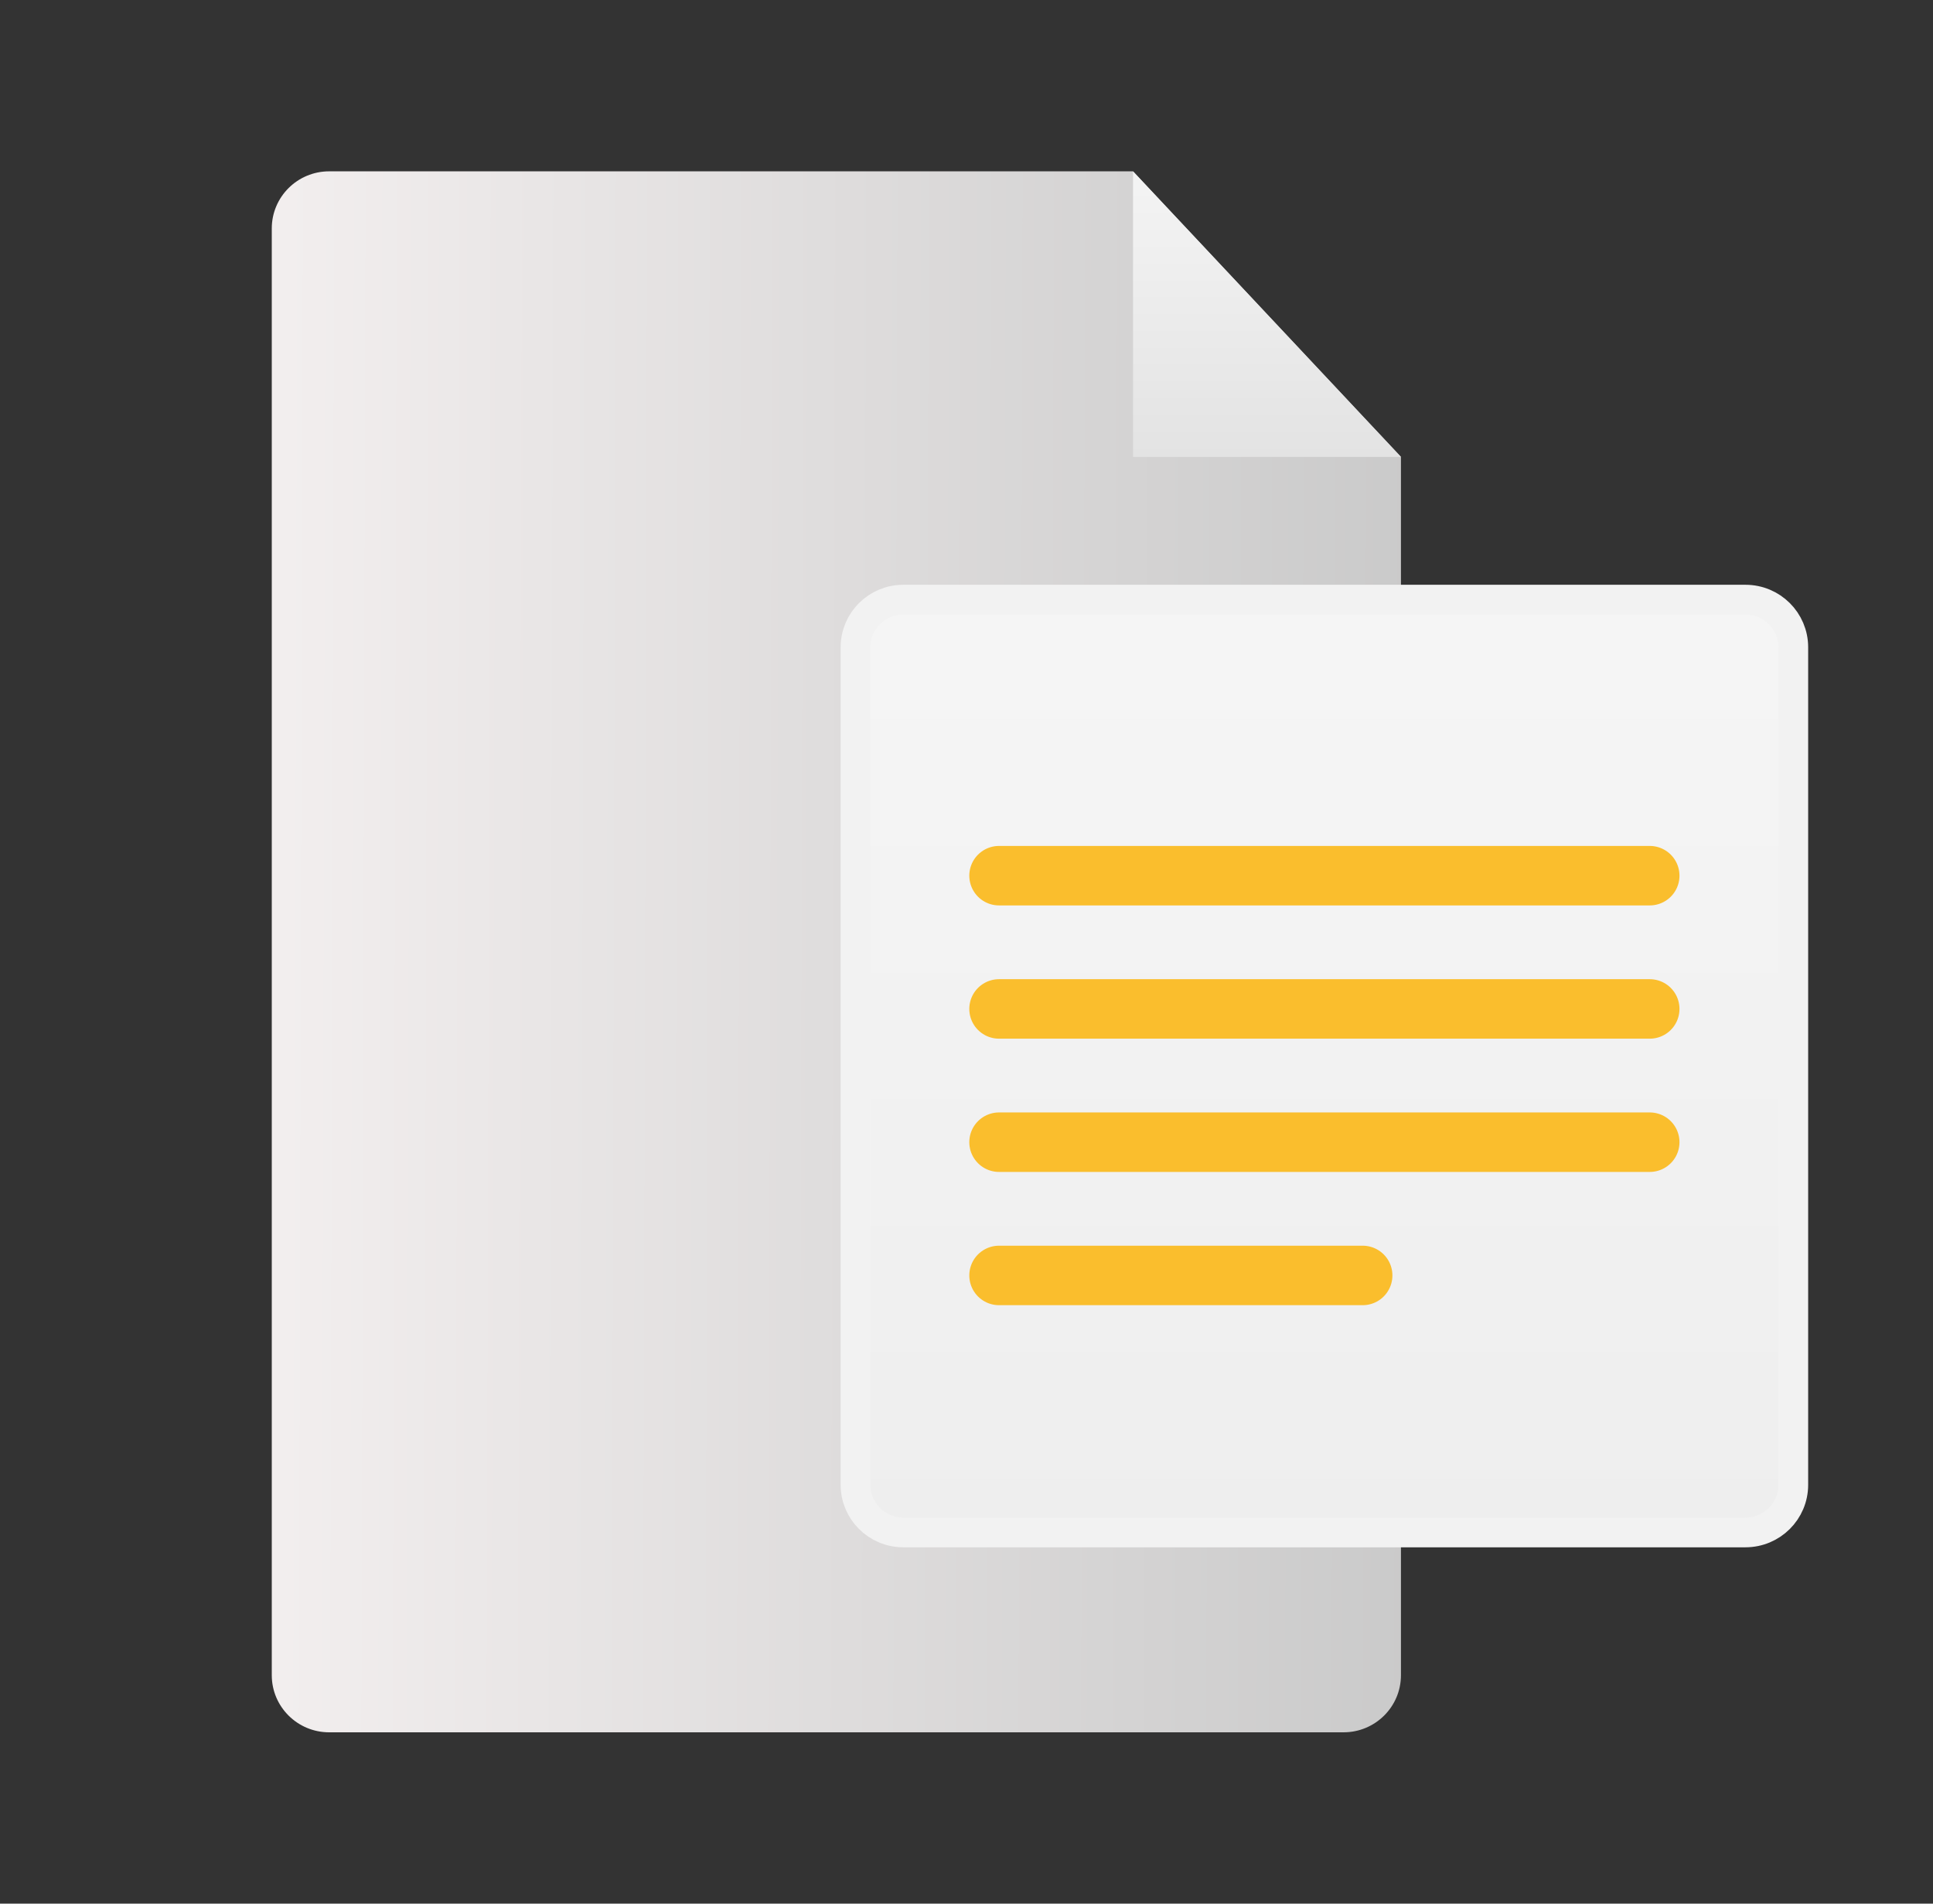 <?xml version="1.0" encoding="UTF-8"?> <svg xmlns="http://www.w3.org/2000/svg" width="65" height="64" viewBox="0 0 65 64" fill="none"><rect x="0" y="0" width="65" height="64" fill="#333333" stroke="none"/><path d="M9.139 7.68C9.139 6.62 10.003 5.76 11.069 5.76H38.099L47.109 15.36V56.32C47.109 57.38 46.245 58.24 45.178 58.24H11.069C10.003 58.24 9.139 57.38 9.139 56.32V7.68Z" fill="url(#paint0_linear_265_1093)"></path><path d="M30.377 20.16H58.693C59.582 20.16 60.302 20.876 60.302 21.76V49.92C60.302 50.804 59.582 51.52 58.693 51.52H30.377C29.488 51.52 28.768 50.804 28.768 49.92V21.76C28.768 20.876 29.488 20.16 30.377 20.16Z" fill="url(#paint1_linear_265_1093)" stroke="#F2F2F2"></path><path d="M38.1 5.76V15.36H47.109L38.1 5.76Z" fill="url(#paint2_linear_265_1093)"></path><path d="M33.594 29.44H55.475" stroke="#FABE2D" stroke-width="2" stroke-miterlimit="10" stroke-linecap="round"></path><path d="M33.594 38.4H55.475" stroke="#FABE2D" stroke-width="2" stroke-miterlimit="10" stroke-linecap="round"></path><path d="M33.594 33.92H55.475" stroke="#FABE2D" stroke-width="2" stroke-miterlimit="10" stroke-linecap="round"></path><path d="M33.594 42.88H45.822" stroke="#FABE2D" stroke-width="2" stroke-miterlimit="10" stroke-linecap="round"></path><defs><linearGradient id="paint0_linear_265_1093" x1="48.542" y1="25.378" x2="-1.966" y2="25.242" gradientUnits="userSpaceOnUse"><stop stop-color="#C9C9C9"></stop><stop offset="1" stop-color="#FEF9F9"></stop></linearGradient><linearGradient id="paint1_linear_265_1093" x1="41.639" y1="-3.461" x2="41.639" y2="51.84" gradientUnits="userSpaceOnUse"><stop stop-color="#FBFBFB"></stop><stop offset="1" stop-color="#EEEEEE"></stop></linearGradient><linearGradient id="paint2_linear_265_1093" x1="42.605" y1="5.76" x2="42.605" y2="15.36" gradientUnits="userSpaceOnUse"><stop stop-color="#F4F4F4"></stop><stop offset="1" stop-color="#E3E3E3"></stop></linearGradient></defs></svg> 